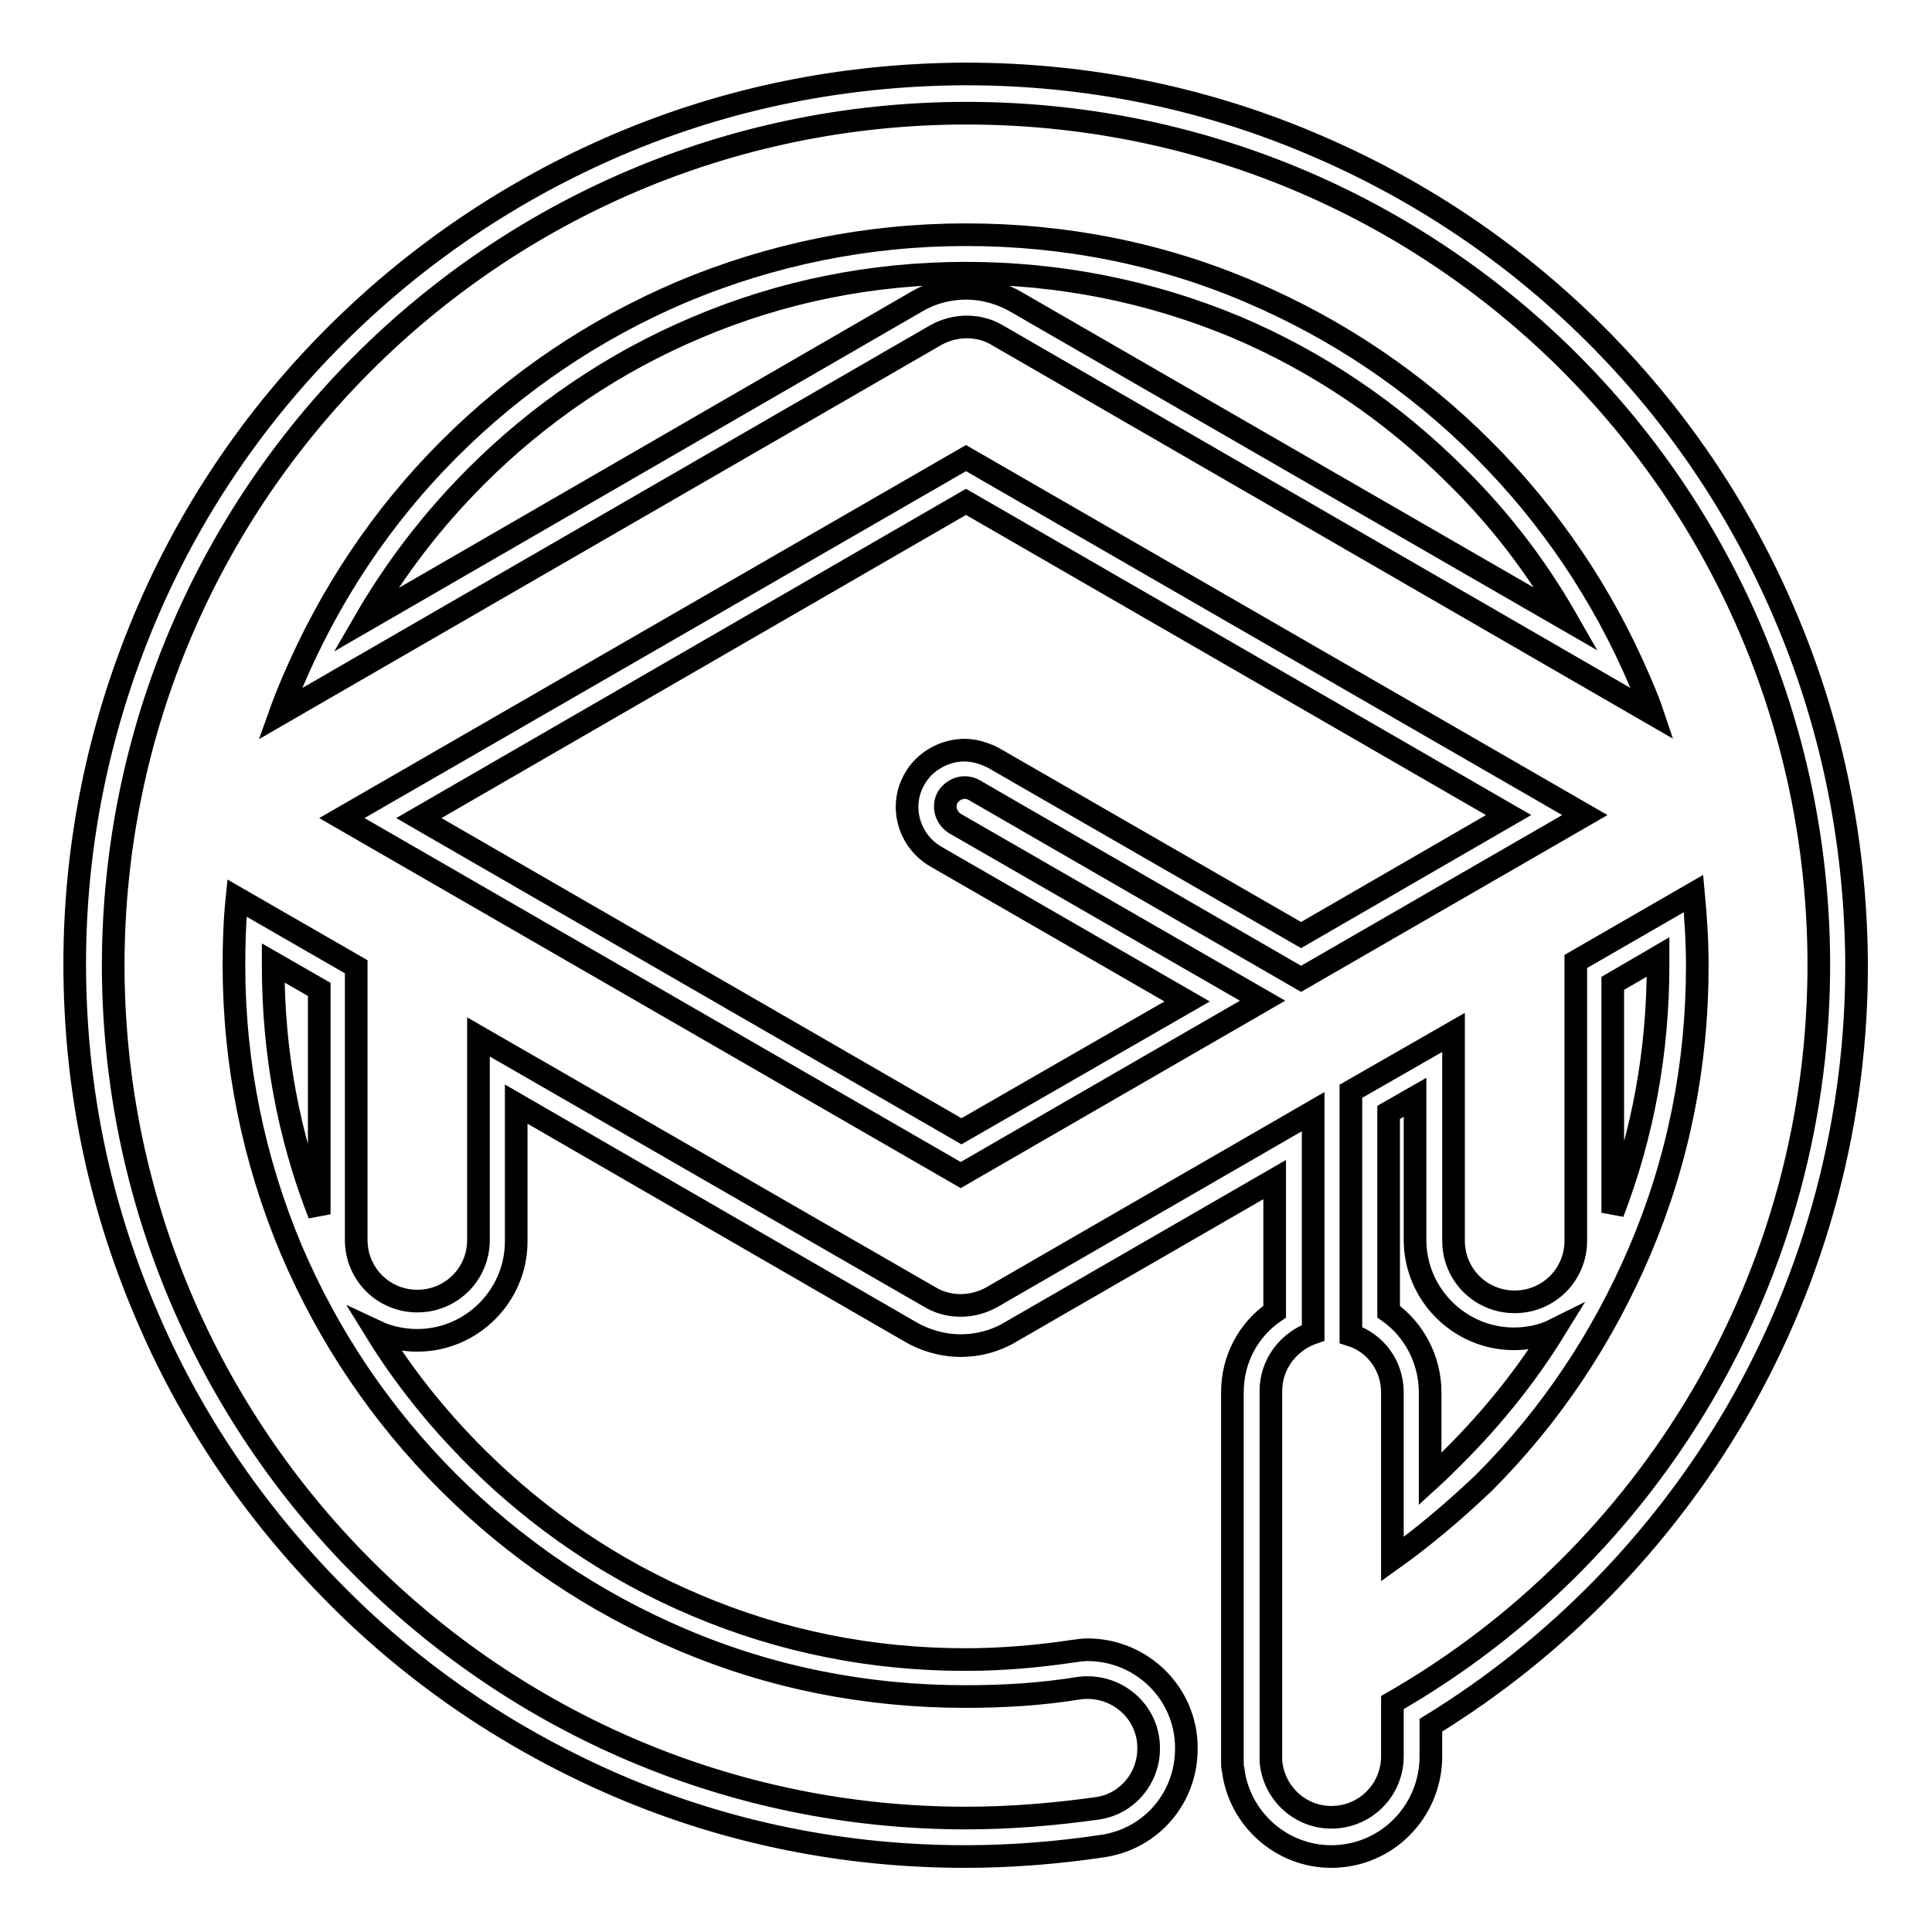 <?xml version="1.0" encoding="utf-8"?>
<!-- Svg Vector Icons : http://www.onlinewebfonts.com/icon -->
<!DOCTYPE svg PUBLIC "-//W3C//DTD SVG 1.1//EN" "http://www.w3.org/Graphics/SVG/1.1/DTD/svg11.dtd">
<svg version="1.1" xmlns="http://www.w3.org/2000/svg" xmlns:xlink="http://www.w3.org/1999/xlink" x="0px" y="0px" viewBox="0 0 256 256" enable-background="new 0 0 256 256" xml:space="preserve">
<g> <path stroke-width="3" fill-opacity="0" stroke="#000000"  d="M176.4,246c-6.6,0-12.2-5-13-11.5c-0.1-0.3-0.1-0.7-0.1-1V216v-31.5c0-4.4,2.1-8.3,5.6-10.7v-17.5l-35,20.2 c-2,1.2-4.3,1.8-6.6,1.8c-2.4,0-4.8-0.7-6.8-1.9l-52.1-30.1v18.2c0,7.2-5.9,13.1-13.1,13.1c-1.9,0-3.8-0.4-5.5-1.2 c3.7,6,8.1,11.5,13.2,16.6c8.4,8.4,18.3,15.1,29.2,19.7c11.3,4.8,23.3,7.2,35.7,7.2c4.8,0,9.5-0.4,14.2-1.1c0.7-0.1,1.4-0.2,2-0.2 c7.2,0,13.1,5.8,13.1,13v0.1c0,6.5-4.6,11.9-11,12.9c-6,0.9-12.2,1.4-18.3,1.4c-15.9,0-31.4-3.1-45.9-9.3 c-14-6-26.7-14.5-37.5-25.4c-10.8-10.9-19.4-23.5-25.3-37.6c-6.2-14.6-9.3-30-9.3-46c0-15.9,3.2-31.3,9.3-45.8 c5.9-14,14.4-26.6,25.2-37.4c10.8-10.8,23.4-19.3,37.4-25.3c14.5-6.2,29.9-9.3,45.8-9.4h0.4c15.9,0,31.3,3.1,45.7,9.2 c14,5.9,26.6,14.3,37.4,25c10.8,10.7,19.3,23.2,25.3,37.2c6.2,14.4,9.4,29.8,9.6,45.7c0.2,21.3-5.4,42.2-16,60.4 c-9.9,16.9-23.8,31.1-40.4,41.3v4.3C189.5,240.1,183.7,246,176.4,246L176.4,246z M184,173.8c3.4,2.4,5.5,6.4,5.5,10.7v11.5 c1.1-1,2.2-2.1,3.3-3.2c5-5,9.5-10.6,13.2-16.6c-1.6,0.8-3.5,1.2-5.4,1.2c-7.2,0-13.1-5.9-13.1-13.1v-18.9l-3.5,2V173.8z M36.2,128 c0,11.4,2,22.4,6.1,32.9v-29.8l-6.1-3.5V128z M213.7,160.7c4-10.4,6-21.4,6-32.8v-1.1l-6,3.5L213.7,160.7L213.7,160.7z  M127.4,149.9l29.9-17.2L124,113.5c-3.6-2.1-4.9-6.7-2.8-10.3c1.3-2.3,3.9-3.8,6.6-3.8c1.3,0,2.6,0.4,3.8,1l40.8,23.5l27.5-15.9 L128,66.5l-72.5,41.9L127.4,149.9L127.4,149.9z M128,36.2c-12.4,0-24.4,2.4-35.7,7.2C81.4,48,71.5,54.7,63.1,63.1 c-5.8,5.8-10.7,12.2-14.7,19.1l73-42.2c2-1.2,4.3-1.8,6.6-1.8c2.4,0,4.8,0.7,6.8,1.9l72.8,42c-4-7-8.9-13.4-14.7-19.1 c-8.4-8.4-18.3-15.1-29.2-19.7C152.4,38.6,140.4,36.2,128,36.2L128,36.2z"/> <path stroke-width="3" fill-opacity="0" stroke="#000000"  d="M241,127c-0.5-62.3-51-112.2-113.3-112C65.5,15.2,15.1,65.6,15,127.8C15,190.2,65.6,240.9,128,240.9 c6,0,11.8-0.5,17.5-1.3c3.9-0.6,6.7-4,6.7-7.9v-0.1c0-4.9-4.4-8.6-9.3-7.9c-4.9,0.8-9.9,1.1-15,1.1c-13.1,0-25.8-2.5-37.7-7.6 c-11.5-4.9-21.9-11.9-30.8-20.8c-8.9-8.9-15.9-19.3-20.8-30.8c-5-11.9-7.6-24.6-7.6-37.7c0-3,0.1-6,0.4-8.9l15.8,9.1v36.2 c0,4.5,3.6,8.1,8.1,8.1c4.5,0,8.1-3.6,8.1-8.1v-26.9l59.7,34.4c2.4,1.5,5.6,1.6,8.3,0.1l42.6-24.6v29.3c-3.2,1.1-5.6,4.1-5.6,7.7 v49h0c0.3,4.2,3.8,7.5,8,7.5c4.5,0,8.1-3.6,8.1-8.1v-7.1C218.5,206.1,241.3,169.2,241,127z M172.4,129.7l-43.3-25 c-1.2-0.7-2.7-0.3-3.5,0.9c-0.7,1.2-0.3,2.7,0.9,3.5l40.8,23.5l-40,23.1l-82-47.3L128,60.7l82,47.3L172.4,129.7L172.4,129.7z  M59.5,59.5c8.9-8.9,19.3-15.9,30.8-20.8c11.9-5,24.6-7.6,37.7-7.6c13.1,0,25.8,2.5,37.7,7.6c11.5,4.9,21.9,11.9,30.8,20.8 c8.9,8.9,15.9,19.3,20.8,30.8c0.6,1.4,1.2,2.8,1.7,4.3l-86.7-50.1c-2.4-1.5-5.6-1.6-8.3-0.1L37.1,94.6c0.5-1.4,1.1-2.9,1.7-4.3 C43.7,78.8,50.6,68.4,59.5,59.5z M184.5,206.6v-22.1c0-3.6-2.3-6.6-5.5-7.6v-32.3l13.6-7.8v27.6c0,4.5,3.6,8.1,8.1,8.1 s8.1-3.6,8.1-8.1v-36.8v-0.2l15.6-9c0.3,3.2,0.5,6.4,0.5,9.6c0,13.1-2.5,25.7-7.6,37.7c-4.9,11.5-11.8,21.9-20.7,30.8 C192.7,200.2,188.7,203.6,184.5,206.6z"/></g>
</svg>